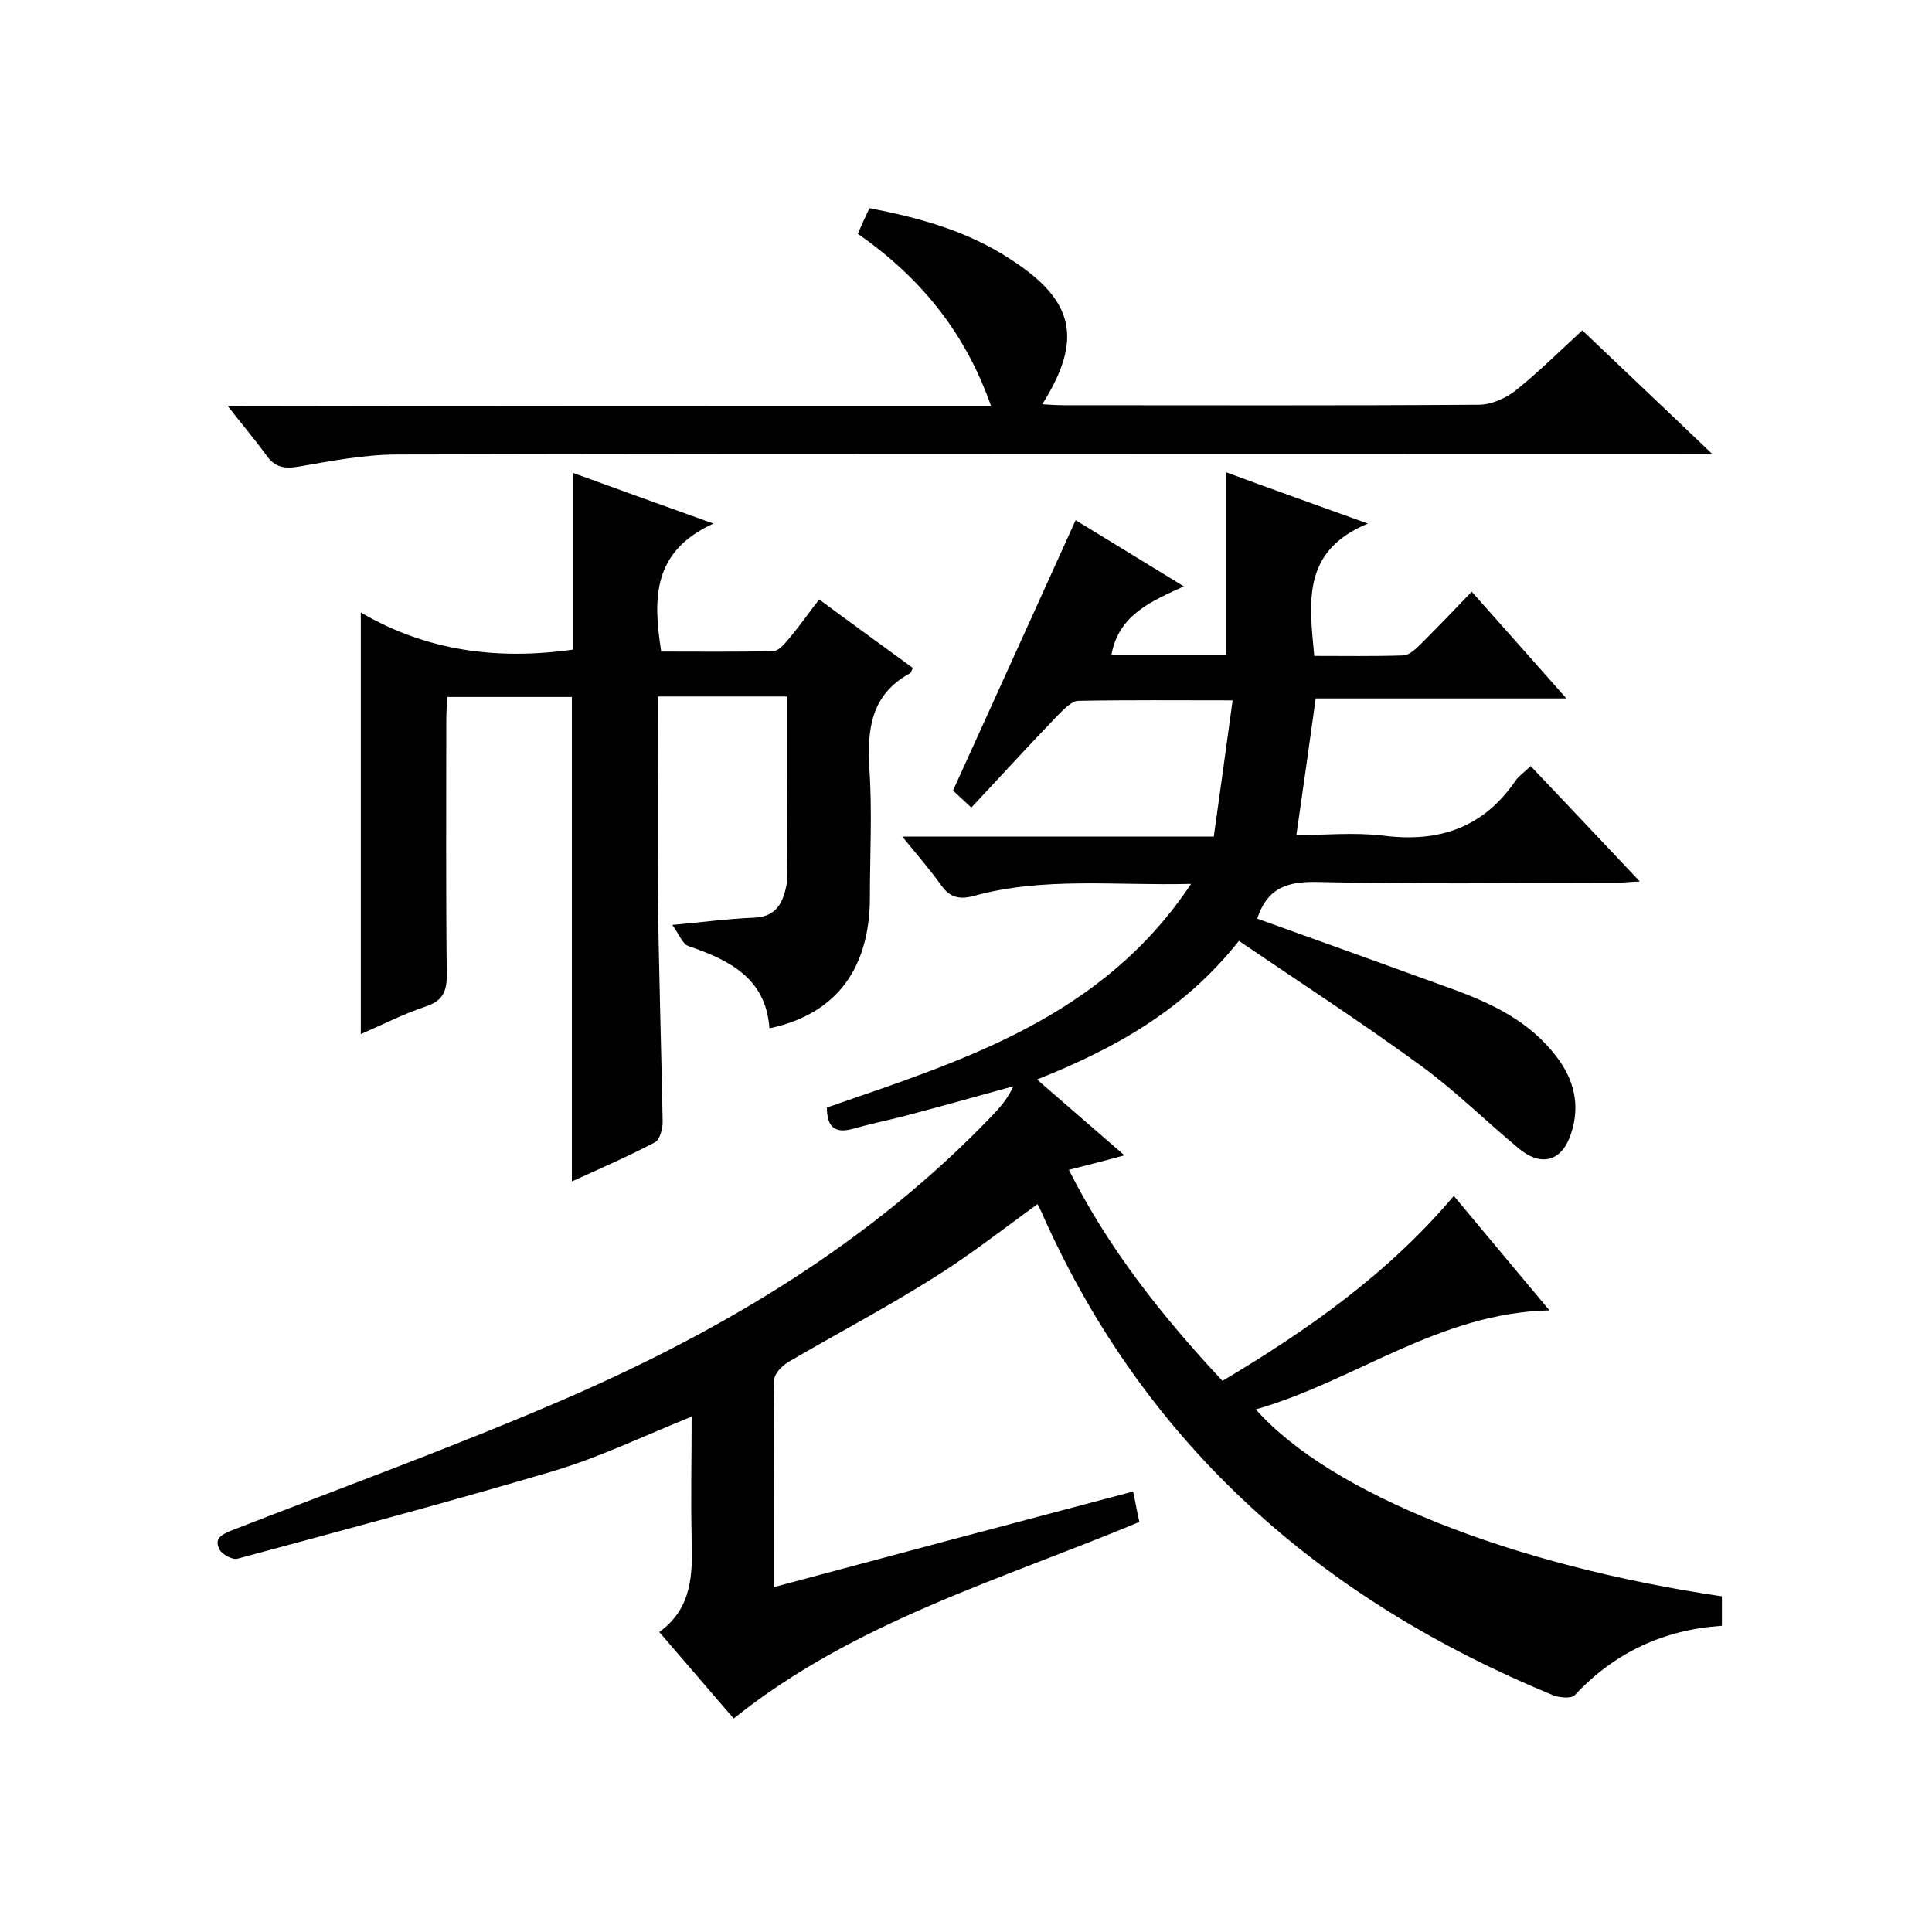 <svg enable-background="new 0 0 400 400" viewBox="0 0 400 400" xmlns="http://www.w3.org/2000/svg"><path d="m356.5 330.5v6.1c-12 .8-22.2 5.5-30.5 14.4-.7.7-3.1.5-4.4 0-47.8-19.7-84.2-51.4-105.6-99.2-.3-.8-.7-1.5-1.2-2.5-7.3 5.3-14.3 10.8-21.9 15.5-9.7 6.1-19.8 11.4-29.7 17.2-1.3.8-2.9 2.4-2.9 3.7-.2 14-.1 28-.1 42.9 25-6.7 49.4-13.2 74.4-19.8.5 2.3.8 4.2 1.3 6.3-28.7 12-58.9 20.6-84 40.7-4.8-5.6-9.9-11.5-15.4-17.9 6.9-5 6.9-12.1 6.7-19.4-.2-8.3 0-16.6 0-25.2-9.7 3.9-18.8 8.3-28.4 11.2-21.9 6.5-43.8 12.3-65.6 18.2-1 .3-3.1-.8-3.7-1.8-1.3-2.4.4-3.2 2.6-4.1 22.9-8.9 46-17.3 68.5-27 33-14.3 63.6-32.5 88.8-58.8 1.7-1.8 3.3-3.6 4.4-6.1-7.6 2.1-15.1 4.2-22.7 6.2-3.5.9-7 1.6-10.5 2.6-3.6 1-5.4-.2-5.4-4.4 28-9.7 56.9-18.5 75.4-46.3-15.8.4-30.6-1.5-45 2.5-3 .8-5 .3-6.8-2.3-2.3-3.2-4.9-6.2-8-10h64.5c1.3-9.4 2.6-18.5 3.9-28.2-11.3 0-21.6-.1-31.9.1-1.4 0-3 1.7-4.2 2.9-6 6.2-11.8 12.6-18 19.2-2.3-2.1-3.5-3.3-3.8-3.5 8.7-19.1 17-37.5 25.4-56 6.6 4 14.2 8.7 22.4 13.7-6.8 3.1-13.5 5.9-15 14.2h23.8c0-12.4 0-24.9 0-37.8 9.2 3.4 18.5 6.7 29.3 10.6-13.8 5.7-12.1 16.4-11.1 27.4 6.1 0 12.3.1 18.4-.1 1.2 0 2.6-1.3 3.6-2.3 3.4-3.4 6.8-6.9 10.6-10.9 6.5 7.3 12.7 14.3 19.6 22.1-17.8 0-34.9 0-51.9 0-1.3 9.5-2.6 18.5-4 28.3 5.8 0 12-.6 17.9.1 11.6 1.5 20.8-1.6 27.5-11.4.7-1 1.9-1.8 3.1-3 7.4 7.8 14.7 15.5 22.6 23.9-2.4.1-4 .3-5.5.3-20.5 0-41 .3-61.5-.2-6.2-.1-10.2 1.4-12.2 7.6 13.4 4.8 27 9.7 40.5 14.6 8.2 3 15.9 6.7 21.4 13.9 3.7 4.8 5 10.1 3.1 15.9-1.8 5.7-6 7.1-10.7 3.3-6.8-5.6-13.1-11.9-20.2-17.1-12.3-9-25.1-17.3-37.9-26-11.3 14.3-25.7 22.3-41.8 28.7 6.1 5.3 11.9 10.3 18.1 15.7-4 1.1-7.6 2-11.5 3 8.2 16.3 19.2 30.2 31.8 43.7 17.6-10.5 34.2-22.1 47.9-38.3 6.6 7.9 13 15.6 19.8 23.7-22.9.5-40.2 14.6-60.8 20.5 15.5 17.5 53.1 32.3 96.5 38.7z"/><path d="m162.9 144.2c-9.2 0-17.7 0-26.7 0 0 13.7-.1 27.1 0 40.6.2 15.8.7 31.6 1 47.5 0 1.4-.6 3.7-1.6 4.2-5.5 2.9-11.3 5.4-17.2 8.1 0-33.6 0-66.8 0-100.3-8.4 0-16.8 0-25.8 0-.1 1.7-.2 3.4-.2 5.2 0 17.5-.1 35 .1 52.5 0 3.6-1.1 5.3-4.4 6.4-4.5 1.5-8.8 3.7-13.4 5.7 0-29 0-57.7 0-87.3 13.6 8 28.3 9.9 43.9 7.7 0-11.8 0-23.9 0-36.6 9.1 3.3 18.2 6.6 29.1 10.5-12.7 5.8-12.5 15.6-10.8 26.5 7.7 0 15.5.1 23.2-.1 1.2 0 2.6-1.8 3.6-3 2-2.4 3.8-5 5.9-7.7 6.6 4.9 13 9.5 19.4 14.2-.3.6-.4 1-.6 1.1-8.1 4.4-8.9 11.6-8.4 19.9.6 8.8.1 17.7.1 26.5 0 12-4.7 23.7-20.8 27.1-.7-10.3-8.2-14.1-16.7-17-1.3-.4-2-2.5-3.4-4.4 6.5-.6 11.7-1.3 16.9-1.5 4.8-.2 6.1-3.3 6.8-7.1.2-1.3.1-2.7.1-4-.1-11.4-.1-22.9-.1-34.7z"/><path d="m205.2 84.1c-5.4-15.4-14.7-26.7-27.6-35.7.8-1.8 1.5-3.4 2.4-5.3 10.5 2 20.5 4.8 29.4 10.7 13.1 8.5 14.8 16.5 6.4 29.9 1.6.1 3 .2 4.4.2 28.7 0 57.3.1 86-.1 2.5 0 5.4-1.3 7.4-2.8 4.8-3.8 9.2-8.2 14-12.6 8.8 8.4 17.4 16.5 26.9 25.6-3.2 0-5.1 0-7.1 0-88.3 0-176.6-.1-265 .1-6.8 0-13.7 1.3-20.5 2.5-3 .5-5 .2-6.8-2.4-2.3-3.2-4.9-6.2-8-10.2 53.3.1 105.4.1 158.1.1z"/></svg>
